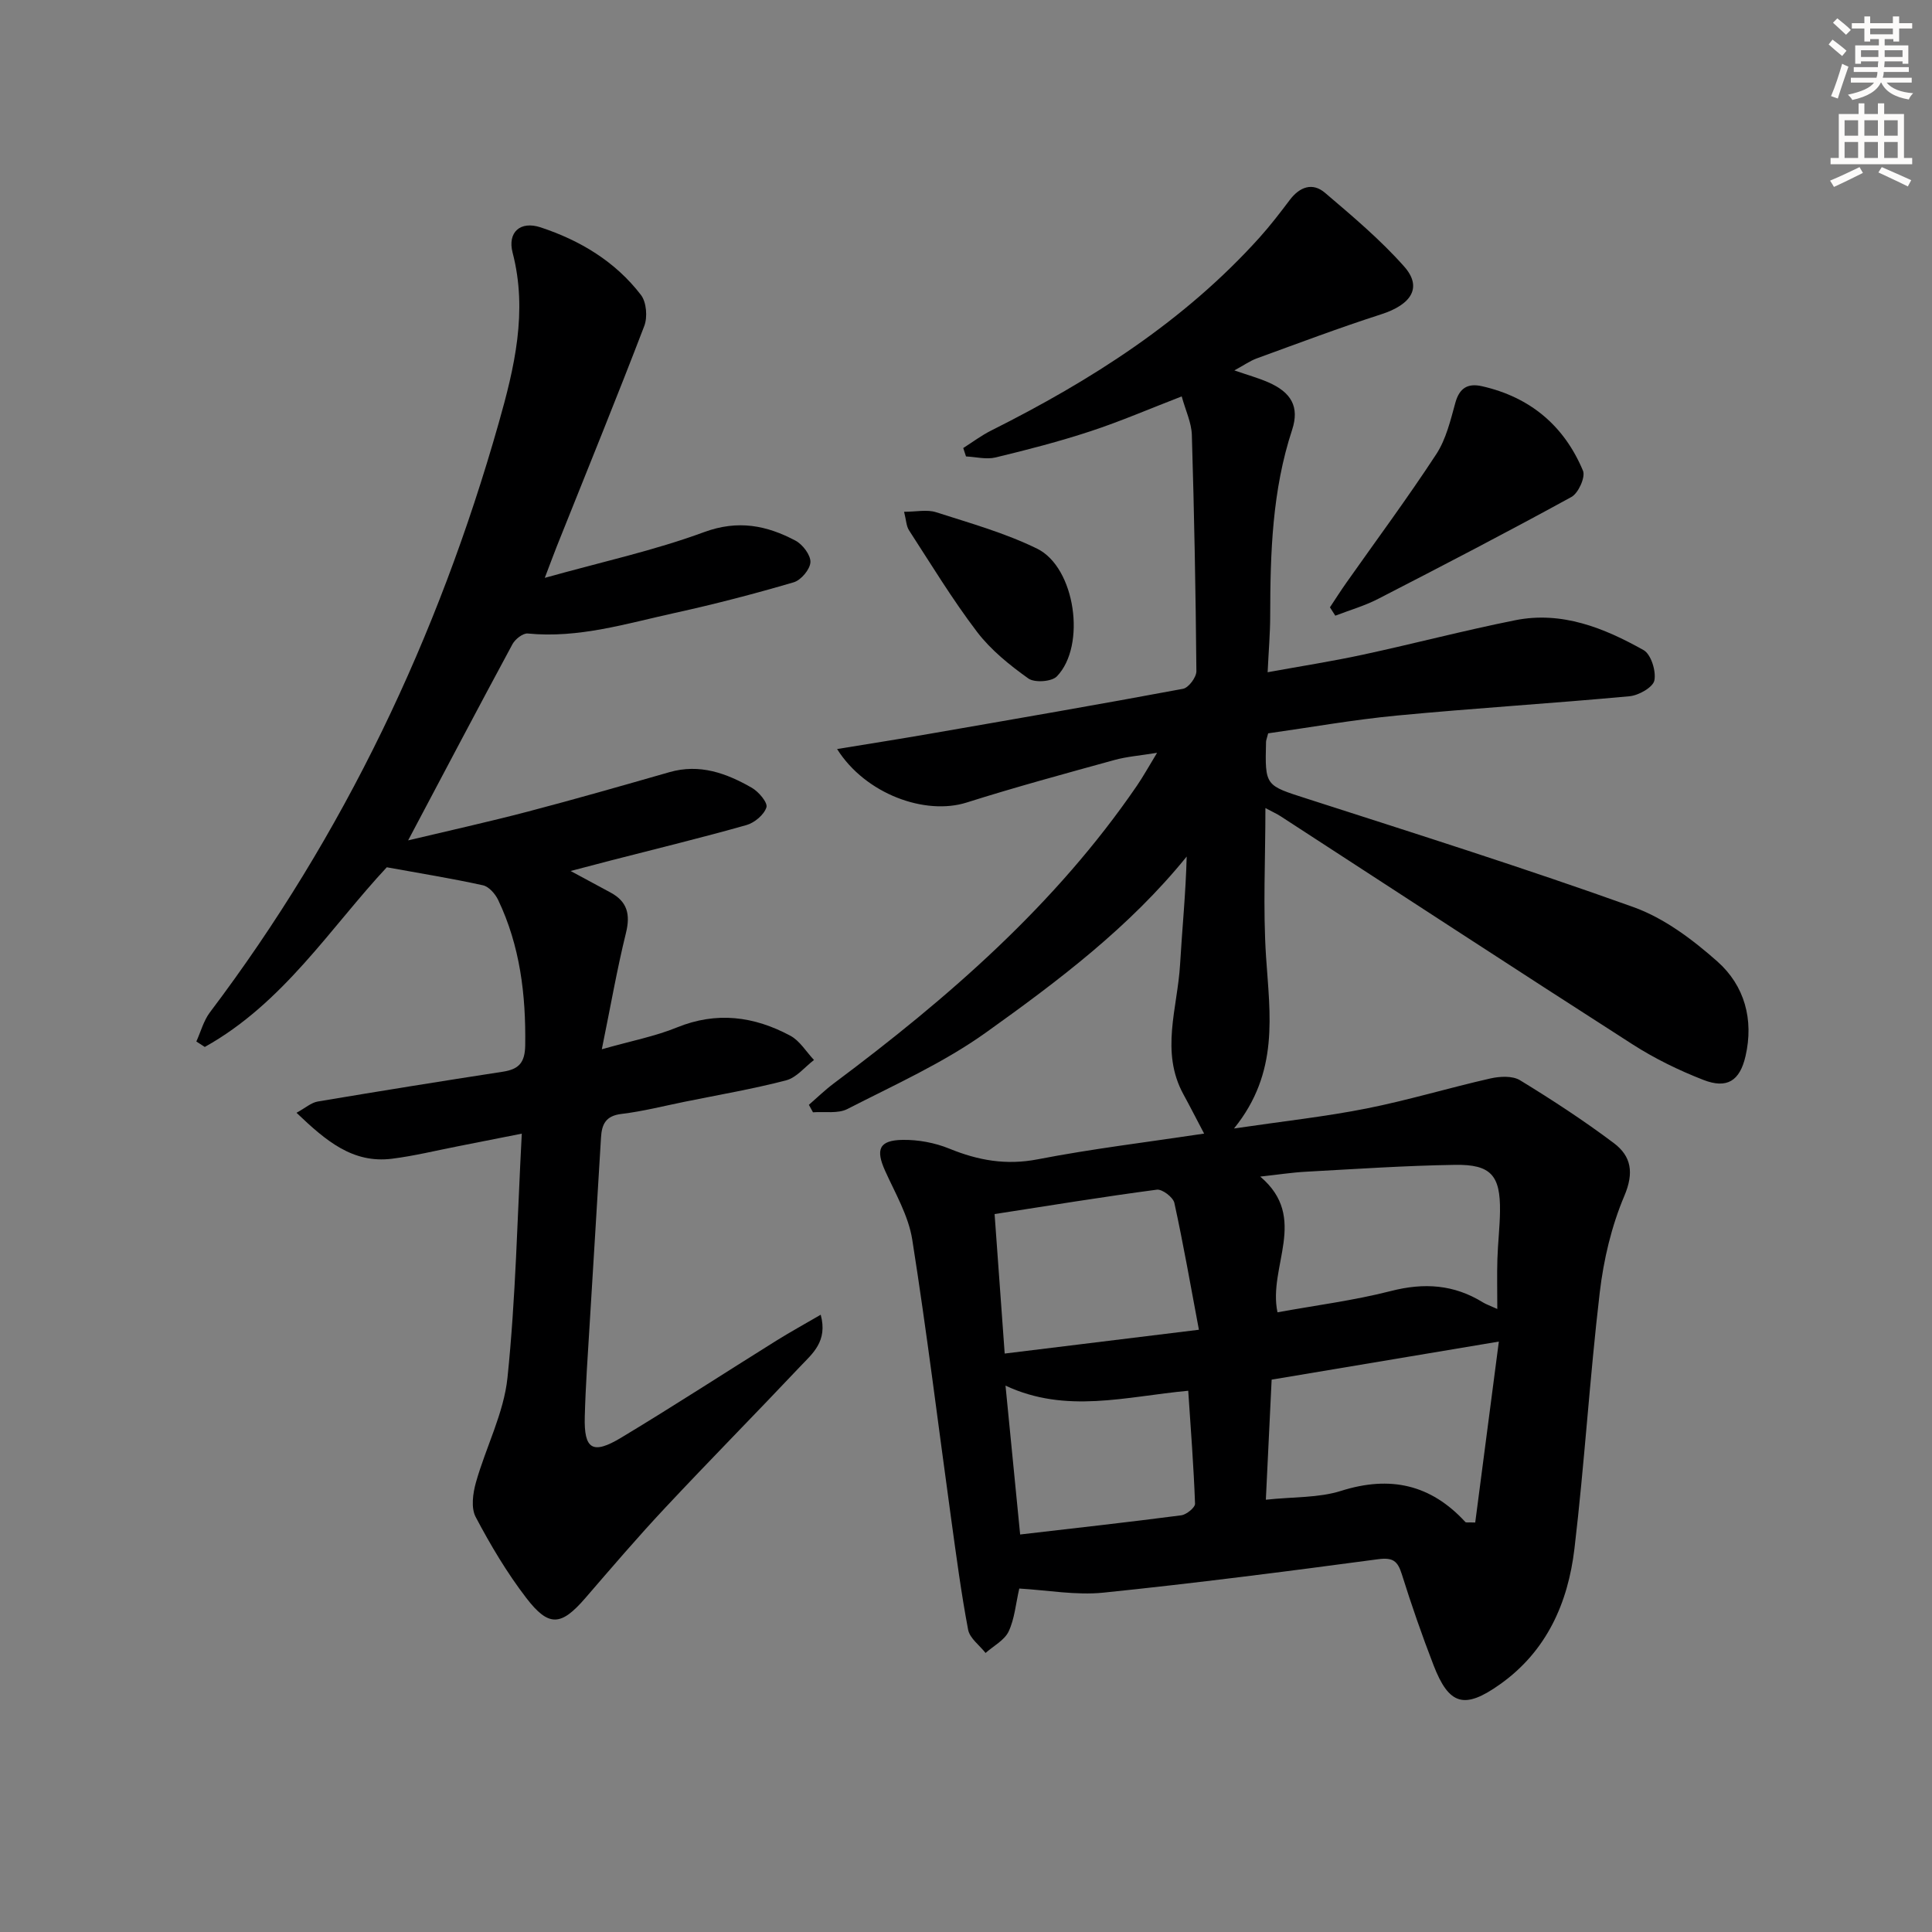 <svg enable-background="new 0 0 400 400" viewBox="0 0 400 400" xmlns="http://www.w3.org/2000/svg"><rect x="0" y="0" width="400" height="400" fill="#808080" stroke="none"/><g fill="#000001"><path d="m249.3 234.7c-1.67-3.17-2.94-5.67-4.28-8.12-4.84-8.84-1.22-17.91-.7-26.88.43-7.4 1.18-14.79 1.37-22.36-11.83 14.62-26.6 25.74-41.54 36.42-8.84 6.32-18.98 10.86-28.71 15.85-1.97 1.01-4.73.49-7.12.68-.28-.52-.57-1.04-.85-1.55 1.72-1.49 3.36-3.09 5.18-4.45 23.7-17.71 45.87-36.97 62.74-61.62 1.3-1.9 2.41-3.92 4.17-6.81-3.55.58-6.26.78-8.83 1.49-10.22 2.82-20.47 5.6-30.58 8.8-8.57 2.72-20.95-1.72-26.84-11.07 6.73-1.1 12.96-2.08 19.18-3.16 17.49-3.04 34.99-6.05 52.44-9.31 1.15-.21 2.78-2.39 2.77-3.65-.14-16.31-.45-32.61-.94-48.91-.08-2.55-1.3-5.06-2.1-7.98-6.61 2.55-12.66 5.17-18.9 7.22-6.45 2.12-13.04 3.83-19.64 5.42-1.91.46-4.07-.11-6.12-.21-.19-.58-.38-1.16-.57-1.74 1.92-1.22 3.76-2.61 5.78-3.62 20.66-10.36 39.96-22.62 55.58-39.98 2.22-2.47 4.25-5.12 6.25-7.77 2.05-2.71 4.7-3.68 7.29-1.47 5.68 4.84 11.45 9.69 16.38 15.25 3.83 4.31 1.53 7.89-4.77 9.91-8.67 2.79-17.2 6.01-25.76 9.13-1.37.5-2.61 1.39-4.62 2.48 2.76.95 4.91 1.55 6.95 2.43 4.84 2.09 6.57 5.1 5.01 9.87-4.13 12.54-4.52 25.46-4.54 38.46 0 3.62-.32 7.24-.53 11.73 6.9-1.26 13.36-2.26 19.74-3.64 10.53-2.27 20.97-5.02 31.53-7.13 9.66-1.93 18.39 1.6 26.57 6.19 1.54.87 2.62 4.35 2.23 6.28-.29 1.42-3.25 3.1-5.15 3.27-16.05 1.49-32.14 2.47-48.18 4-9.02.86-17.96 2.46-26.63 3.68-.28 1.1-.43 1.42-.44 1.74-.24 9.26-.16 9.01 8.57 11.82 22.57 7.27 45.2 14.42 67.51 22.42 6.35 2.28 12.25 6.72 17.38 11.27 5.61 4.98 7.56 12.02 5.81 19.59-1.18 5.12-3.83 6.82-8.73 4.91-5.08-1.98-10.08-4.42-14.66-7.36-24.36-15.62-48.57-31.46-72.84-47.21-.8-.52-1.68-.91-3.17-1.71 0 10.68-.52 20.76.13 30.76.79 11.99 2.79 23.95-6.63 35.58 10.33-1.52 18.99-2.46 27.49-4.15 8.6-1.71 17.03-4.27 25.6-6.21 1.95-.44 4.56-.58 6.12.37 6.65 4.06 13.2 8.34 19.43 13.02 3.59 2.7 4.22 6.1 2.17 10.93-2.66 6.27-4.29 13.2-5.09 20-2.08 17.65-3.15 35.41-5.24 53.05-1.33 11.2-5.73 21.19-15.37 28.04-7.39 5.26-10.59 4.4-13.82-3.98-2.39-6.19-4.57-12.46-6.55-18.79-.86-2.73-1.83-3.51-4.91-3.1-18.93 2.53-37.87 4.97-56.87 6.92-5.69.58-11.55-.51-17.42-.85-.74 3.2-.97 6.29-2.21 8.9-.87 1.82-3.13 2.98-4.77 4.44-1.25-1.6-3.27-3.04-3.61-4.81-1.45-7.64-2.46-15.38-3.53-23.09-2.66-19.23-5.01-38.52-8.04-57.69-.78-4.92-3.51-9.57-5.61-14.22-2-4.43-1.28-6.34 3.61-6.42 3.23-.05 6.68.59 9.67 1.81 5.99 2.45 11.78 3.48 18.33 2.21 11.24-2.18 22.62-3.54 34.43-5.32zm61.02 43.06c-16.27 2.73-31.56 5.29-47.04 7.88-.4 8.18-.79 16.35-1.2 24.86 5.76-.62 10.93-.36 15.57-1.83 10.15-3.21 18.56-1.35 25.73 6.44.15.17.61.05 2.05.11 1.6-12.3 3.22-24.68 4.89-37.46zm-.32-6.75c0-4.04-.08-7.19.02-10.34.1-3.31.5-6.61.54-9.91.09-7.4-1.87-9.71-9.33-9.59-10.28.16-20.54.86-30.81 1.42-2.99.16-5.97.63-9.5 1.01 10.12 8.56 1.55 18.6 3.57 28.1 7.94-1.45 15.84-2.45 23.49-4.41 6.85-1.76 13.05-1.36 19.05 2.36.67.41 1.44.66 2.97 1.36zm-61.78 4.3c-1.72-9.16-3.22-17.75-5.08-26.26-.26-1.17-2.51-2.89-3.63-2.74-11.11 1.47-22.18 3.28-33.59 5.05.72 9.97 1.39 19.27 2.09 28.88 13.4-1.65 25.89-3.18 40.21-4.93zm-37.01 42.39c11.59-1.35 22.48-2.55 33.34-3.97 1.09-.14 2.9-1.61 2.87-2.41-.28-7.72-.88-15.43-1.41-23.38-12.99 1.21-25.29 4.81-37.83-1.06 1.05 10.66 2.02 20.52 3.03 30.82z"/><path d="m112.79 119.64c11.79-3.3 22.65-5.66 32.98-9.47 7.04-2.59 12.96-1.4 18.94 1.77 1.48.79 3.15 2.99 3.08 4.46-.08 1.49-1.95 3.72-3.47 4.16-8.11 2.38-16.31 4.52-24.56 6.33-10.03 2.2-19.96 5.31-30.49 4.27-1-.1-2.61 1.17-3.17 2.21-7.16 13.27-14.18 26.61-21.6 40.62 8.35-1.99 16.63-3.82 24.83-5.97 9.79-2.57 19.53-5.36 29.26-8.15 6.28-1.81 11.82.22 17.08 3.24 1.41.81 3.32 3.08 3.01 4.04-.49 1.54-2.47 3.2-4.13 3.67-9.26 2.62-18.61 4.89-27.93 7.29-2.57.66-5.13 1.34-8.48 2.22 3.18 1.71 5.71 3.08 8.25 4.45 3.48 1.87 4.16 4.52 3.21 8.37-1.85 7.5-3.17 15.13-5 24.09 6.21-1.76 11.05-2.68 15.53-4.51 8.23-3.36 16-2.32 23.49 1.7 1.97 1.05 3.29 3.32 4.91 5.03-1.91 1.45-3.62 3.65-5.77 4.21-6.89 1.8-13.94 3-20.93 4.42-4.39.89-8.75 2.01-13.18 2.54-3.25.39-4.06 2.14-4.22 4.91-.75 12.78-1.56 25.56-2.33 38.34-.39 6.48-.86 12.95-1.03 19.43-.18 6.77 1.61 7.91 7.53 4.35 10.83-6.52 21.43-13.41 32.15-20.1 2.87-1.79 5.84-3.42 9.17-5.36 1.5 5.55-1.75 8.07-4.25 10.72-9.26 9.81-18.74 19.41-27.96 29.26-5.69 6.07-11.1 12.4-16.54 18.7-4.98 5.75-7.53 6.06-12.21-.04-4-5.21-7.41-10.95-10.48-16.77-.99-1.88-.58-4.9.06-7.16 2.05-7.28 5.77-14.32 6.53-21.69 1.71-16.49 2.03-33.12 2.96-50.51-4.85.96-9 1.79-13.15 2.6-4.56.89-9.09 2.01-13.7 2.59-8.17 1.03-13.72-3.72-19.79-9.51 1.82-.99 3.03-2.1 4.39-2.33 12.76-2.15 25.53-4.2 38.31-6.17 3.32-.51 4.6-1.85 4.65-5.49.15-10.46-1.07-20.58-5.61-30.09-.6-1.25-1.91-2.75-3.14-3.02-6.4-1.41-12.87-2.45-19.91-3.73-11.57 12.39-21.42 28.15-37.68 37.2-.58-.38-1.16-.75-1.75-1.13.92-2.02 1.5-4.29 2.8-6.02 27.81-36.81 47.24-77.74 59.79-121.98 3.25-11.44 6.06-23.15 2.89-35.32-1.09-4.21 1.57-6.63 5.79-5.24 8.18 2.7 15.49 7.08 20.79 14.01 1.14 1.49 1.38 4.58.68 6.41-5.62 14.68-11.56 29.23-17.39 43.83-.93 2.27-1.77 4.55-3.21 8.32z"/><path d="m275.35 125.74c1.14-1.72 2.25-3.47 3.44-5.15 6.22-8.83 12.66-17.51 18.57-26.55 2.03-3.1 2.95-7.01 3.96-10.67.86-3.09 2.62-4.06 5.5-3.41 9.96 2.25 17.02 8.17 20.92 17.5.55 1.31-.95 4.64-2.39 5.43-13.22 7.25-26.61 14.2-40.02 21.1-2.81 1.45-5.91 2.34-8.87 3.48-.37-.58-.74-1.15-1.11-1.73z"/><path d="m187.18 105.96c2.52 0 4.75-.51 6.62.09 7.07 2.27 14.31 4.3 20.93 7.55 7.91 3.88 10.22 20.1 4.08 26.44-1.07 1.11-4.62 1.35-5.9.43-3.87-2.76-7.75-5.88-10.61-9.63-5.11-6.71-9.5-13.96-14.1-21.05-.57-.88-.58-2.12-1.02-3.83z"/></g><path d="m378.6 9.2.8-1c.9.7 1.9 1.4 2.9 2.3l-.9 1.1c-1.1-.9-2-1.7-2.8-2.4zm.5 10.7c.9-2.1 1.6-4.3 2.3-6.7.4.2.8.4 1.3.6-.7 2.1-1.5 4.3-2.2 6.6zm.4-15.2.9-.9c1 .8 2 1.6 2.8 2.4l-1 1c-1-.9-1.9-1.8-2.7-2.5zm12.5-1.3h1.2v1.4h2.7v1.1h-2.7v2.7h-1.2v-.5h-1.8v1.3h4.9v3.8h-1.2v-.5h-3.7c0 .4-.1.9-.1 1.2h5.1v1h-5.2c0 .5-.1.9-.2 1.2h6v1h-5.2c1.1 1.3 2.9 2 5.5 2.2-.4.4-.7.8-.9 1.3-2.9-.5-4.8-1.6-5.7-3.5h-.1c-.8 1.7-2.7 2.9-5.9 3.6-.2-.4-.6-.8-.9-1.1 2.8-.6 4.6-1.4 5.4-2.5h-4.8v-1h5.3c.1-.3.2-.7.2-1.2h-4.9v-1h5c0-.4 0-.8.1-1.2h-3.6v.5h-1.2v-3.8h4.9v-1.3h-1.8v.5h-1.2v-2.7h-2.6v-1.1h2.6v-1.4h1.2v1.4h4.7v-1.4zm-6.7 8.4h3.6c0-.4 0-.9 0-1.4h-3.6zm1.9-4.7h4.7v-1.2h-4.7zm6.7 3.3h-3.7v1.4h3.7z" fill="#fcfbfa"/><path d="m384.7 21.4h1.3v2.2h2.8v-2.2h1.3v2.2h4.1v9.1h1.7v1.3h-16.9v-1.3h1.7v-9.1h4.1v-2.2zm.3 13.2.7 1.2c-1.8.9-3.8 1.9-6 2.9-.2-.4-.5-.8-.8-1.3 2.4-1 4.4-2 6.1-2.8zm-3.1-6.5h2.8v-3.2h-2.8zm0 4.6h2.8v-3.3h-2.8zm4.1-4.6h2.8v-3.2h-2.8zm0 4.6h2.8v-3.3h-2.8zm3.6 1.9c2.1.9 4.1 1.8 6.1 2.7l-.7 1.3c-2.2-1.1-4.2-2-6.1-2.9zm3.3-9.7h-2.8v3.2h2.8zm-2.8 7.8h2.8v-3.3h-2.8z" fill="#fcfbfa"/></svg>
